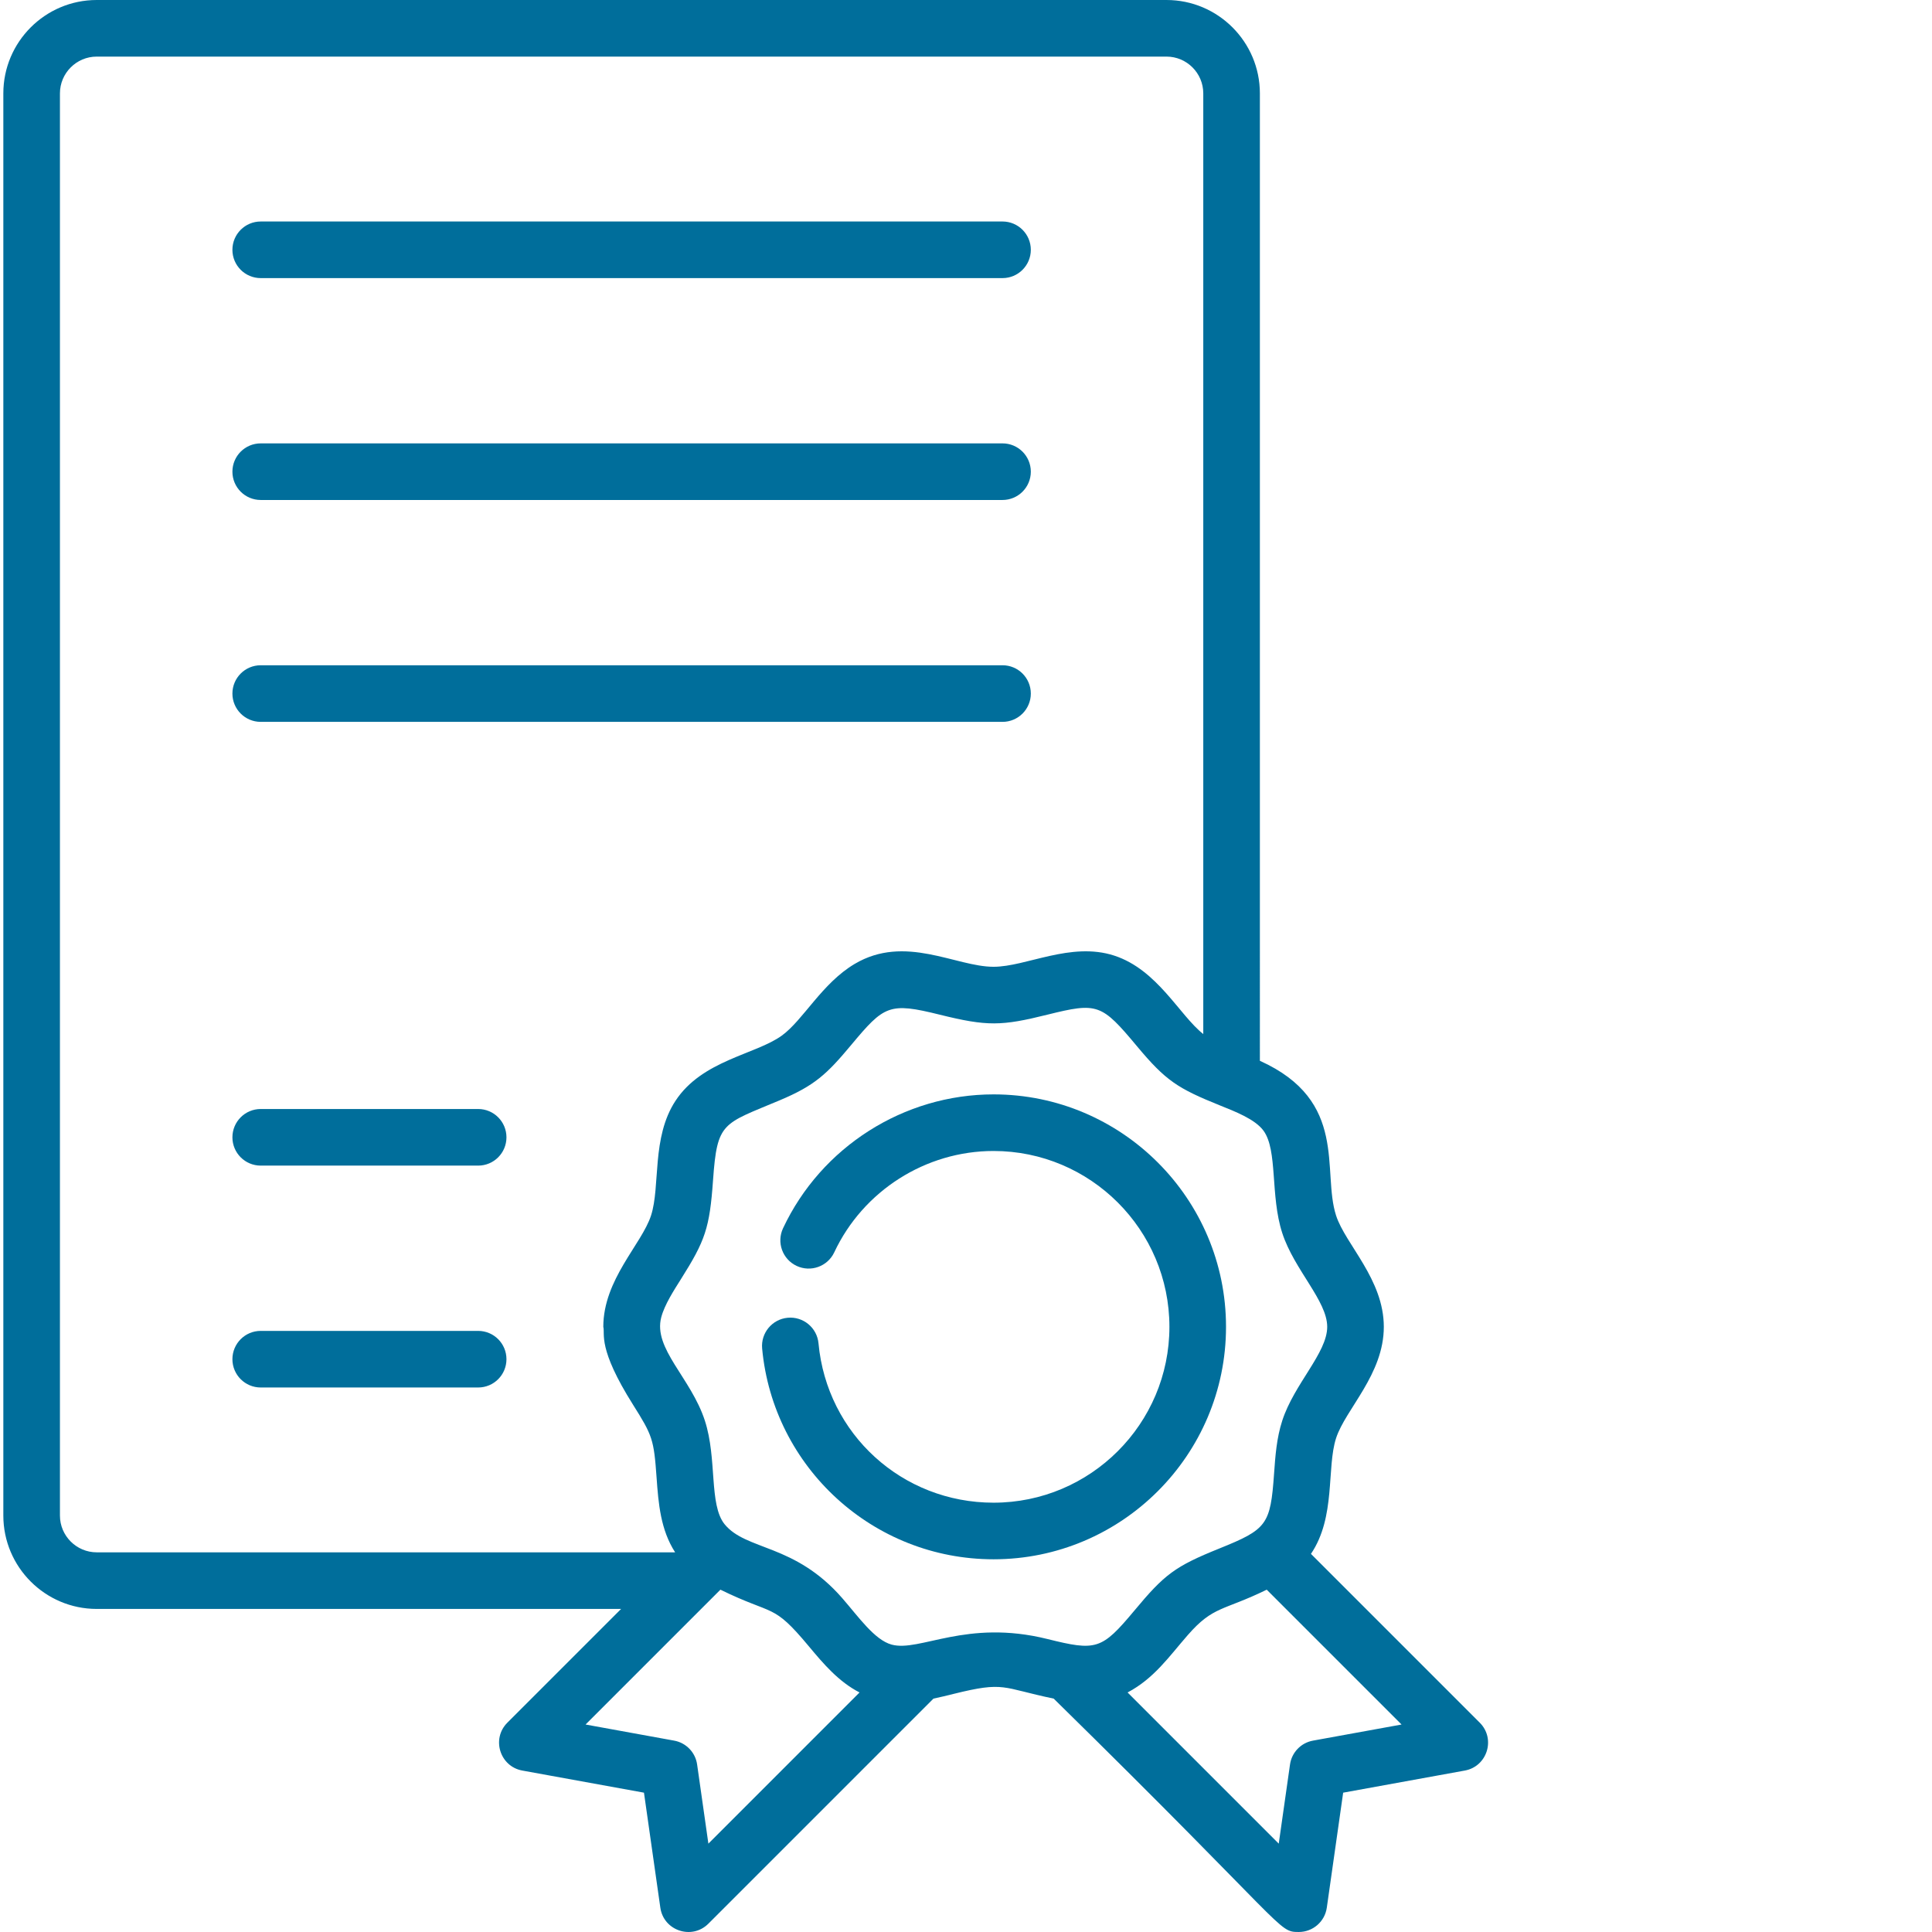 <?xml version="1.0" encoding="utf-8"?>
<!-- Generator: Adobe Illustrator 16.0.0, SVG Export Plug-In . SVG Version: 6.00 Build 0)  -->
<!DOCTYPE svg PUBLIC "-//W3C//DTD SVG 1.1//EN" "http://www.w3.org/Graphics/SVG/1.1/DTD/svg11.dtd">
<svg version="1.1" id="Calque_1" xmlns="http://www.w3.org/2000/svg" xmlns:xlink="http://www.w3.org/1999/xlink" x="0px" y="0px"
	 width="511px" height="511px" viewBox="0 0 511 511" enable-background="new 0 0 511 511" xml:space="preserve">
<path fill="#006E9B" d="M391.389,455.641l-44.651-44.651c6.636-9.813,4.09-22.732,6.647-30.612
	c2.487-7.66,12.623-16.854,12.623-29.438c0-12.576-10.14-21.793-12.623-29.435c-3.813-11.746,3.403-30.323-20.156-40.928V24.702
	C333.229,11.08,322.148,0,308.527,0H25.584C11.962,0,0.882,11.08,0.882,24.702v376.147c0,13.622,11.08,24.702,24.702,24.702h138.694
	l-30.089,30.09c-4.261,4.265-1.973,11.579,3.957,12.658l32.179,5.849l4.328,30.421c0.865,6.094,8.343,8.593,12.702,4.237
	l59.536-59.536c1.813-0.378,3.587-0.814,5.298-1.239c13.676-3.399,12.647-1.634,26.503,1.239
	c62.428,61.291,59.165,61.728,64.826,61.728c3.711,0,6.885-2.729,7.411-6.429l4.327-30.421l32.18-5.849
	C393.35,467.224,395.665,459.921,391.389,455.641z M15.853,400.849V24.702c0-5.364,4.367-9.731,9.731-9.731h282.943
	c5.368,0,9.73,4.367,9.73,9.731V273.5c-6.288-4.939-12.094-17.025-23.566-20.752c-11.494-3.731-23.271,2.959-31.902,2.959
	c-10.004,0-23.389-8.678-36.745-0.752c-8.636,5.124-13.579,14.819-19.236,18.936c-6.94,5.049-21.08,6.494-28.145,17.267
	c-6.394,9.743-3.949,22.573-6.472,30.347c-2.472,7.606-12.62,16.9-12.62,29.435c0.522,1.957-1.591,5.599,7.871,20.612
	c5.127,8.137,5.505,9.166,6.218,19.248c0.488,6.881,1.057,13.816,4.909,19.781H25.584C20.22,410.58,15.853,406.218,15.853,400.849z
	 M187.362,487.629l-2.979-20.936c-0.452-3.189-2.9-5.731-6.07-6.309l-23.435-4.261c10.323-10.324,25.056-25.057,35.665-35.665
	c14.358,7.029,13.731,3.388,23.345,14.924c3.961,4.753,7.915,9.399,13.454,12.262L187.362,487.629z M235.837,434.989
	c-4.514-1.224-8.748-7.329-13.064-12.284c-12.644-14.519-25.419-12.522-31.15-19.591c-4.148-5.225-1.903-17.232-5.189-27.36
	c-3.672-11.311-13.711-19.021-11.543-27.326c0.873-3.333,3.349-7.146,5.22-10.116c6.413-10.176,7.586-13.466,8.483-26.176
	c1.099-15.532,2.522-14.749,17.672-21.13c9.173-3.864,12.401-6.858,18.85-14.598c8.756-10.494,10.031-11.363,23.462-8.027
	c12.564,3.119,16.339,3.002,28.421,0c13.321-3.313,14.331-2.908,23.739,8.359c7.605,9.107,10.717,11.119,21.965,15.652
	c3.785,1.525,9.243,3.592,11.488,6.675c3.801,5.225,1.735,17.143,4.955,27.061c3.162,9.728,11.891,17.926,11.891,24.811
	c0,6.901-8.721,15.049-11.891,24.815c-1.5,4.619-1.836,9.384-2.163,13.992c-0.956,13.552-1.864,14.732-14.46,19.813
	c-11.743,4.733-14.504,6.826-22.492,16.433c-8.674,10.401-10.104,10.722-23.032,7.509
	C255.58,428.179,243.272,437.001,235.837,434.989z M347.268,460.385c-3.174,0.577-5.617,3.119-6.07,6.309l-2.979,20.936
	l-39.98-39.984c7.053-3.739,10.982-9.528,15.926-15.186c6.784-7.766,9.33-6.347,20.873-12l35.665,35.665L347.268,460.385z"/>
<path fill="#006E9B" d="M68.957,73.556h196.202c4.133,0,7.486-3.353,7.486-7.486c0-4.132-3.354-7.485-7.486-7.485H68.957
	c-4.137,0-7.485,3.353-7.485,7.485C61.471,70.203,64.82,73.556,68.957,73.556z"/>
<path fill="#006E9B" d="M68.957,132.241h196.202c4.133,0,7.486-3.353,7.486-7.485c0-4.136-3.354-7.485-7.486-7.485H68.957
	c-4.137,0-7.485,3.349-7.485,7.485C61.471,128.889,64.82,132.241,68.957,132.241z"/>
<path fill="#006E9B" d="M68.957,190.928h196.202c4.133,0,7.486-3.353,7.486-7.486c0-4.136-3.354-7.485-7.486-7.485H68.957
	c-4.137,0-7.485,3.349-7.485,7.485C61.471,187.575,64.82,190.928,68.957,190.928z"/>
<path fill="#006E9B" d="M126.469,293.324H68.957c-4.137,0-7.485,3.354-7.485,7.486c0,4.136,3.349,7.485,7.485,7.485h57.512
	c4.137,0,7.485-3.35,7.485-7.485C133.954,296.678,130.605,293.324,126.469,293.324z"/>
<path fill="#006E9B" d="M126.469,352.011H68.957c-4.137,0-7.485,3.353-7.485,7.485c0,4.137,3.349,7.485,7.485,7.485h57.512
	c4.137,0,7.485-3.349,7.485-7.485C133.954,355.363,130.605,352.011,126.469,352.011z"/>
<path fill="#006E9B" d="M324.273,350.938c0-33.902-27.582-61.481-61.484-61.481c-23.735,0-45.595,13.899-55.681,35.412
	c-1.758,3.742-0.148,8.198,3.594,9.953c3.743,1.754,8.203,0.144,9.957-3.599c7.634-16.277,24.171-26.796,42.129-26.796
	c25.645,0,46.514,20.866,46.514,46.511c0,25.646-20.865,46.511-46.514,46.511c-24.165,0-44.071-18.12-46.301-42.151
	c-0.382-4.117-4.031-7.143-8.144-6.761c-4.117,0.382-7.143,4.027-6.76,8.145c2.912,31.399,29.317,55.738,61.205,55.738
	C296.691,412.424,324.273,384.842,324.273,350.938z"/>
</svg>
